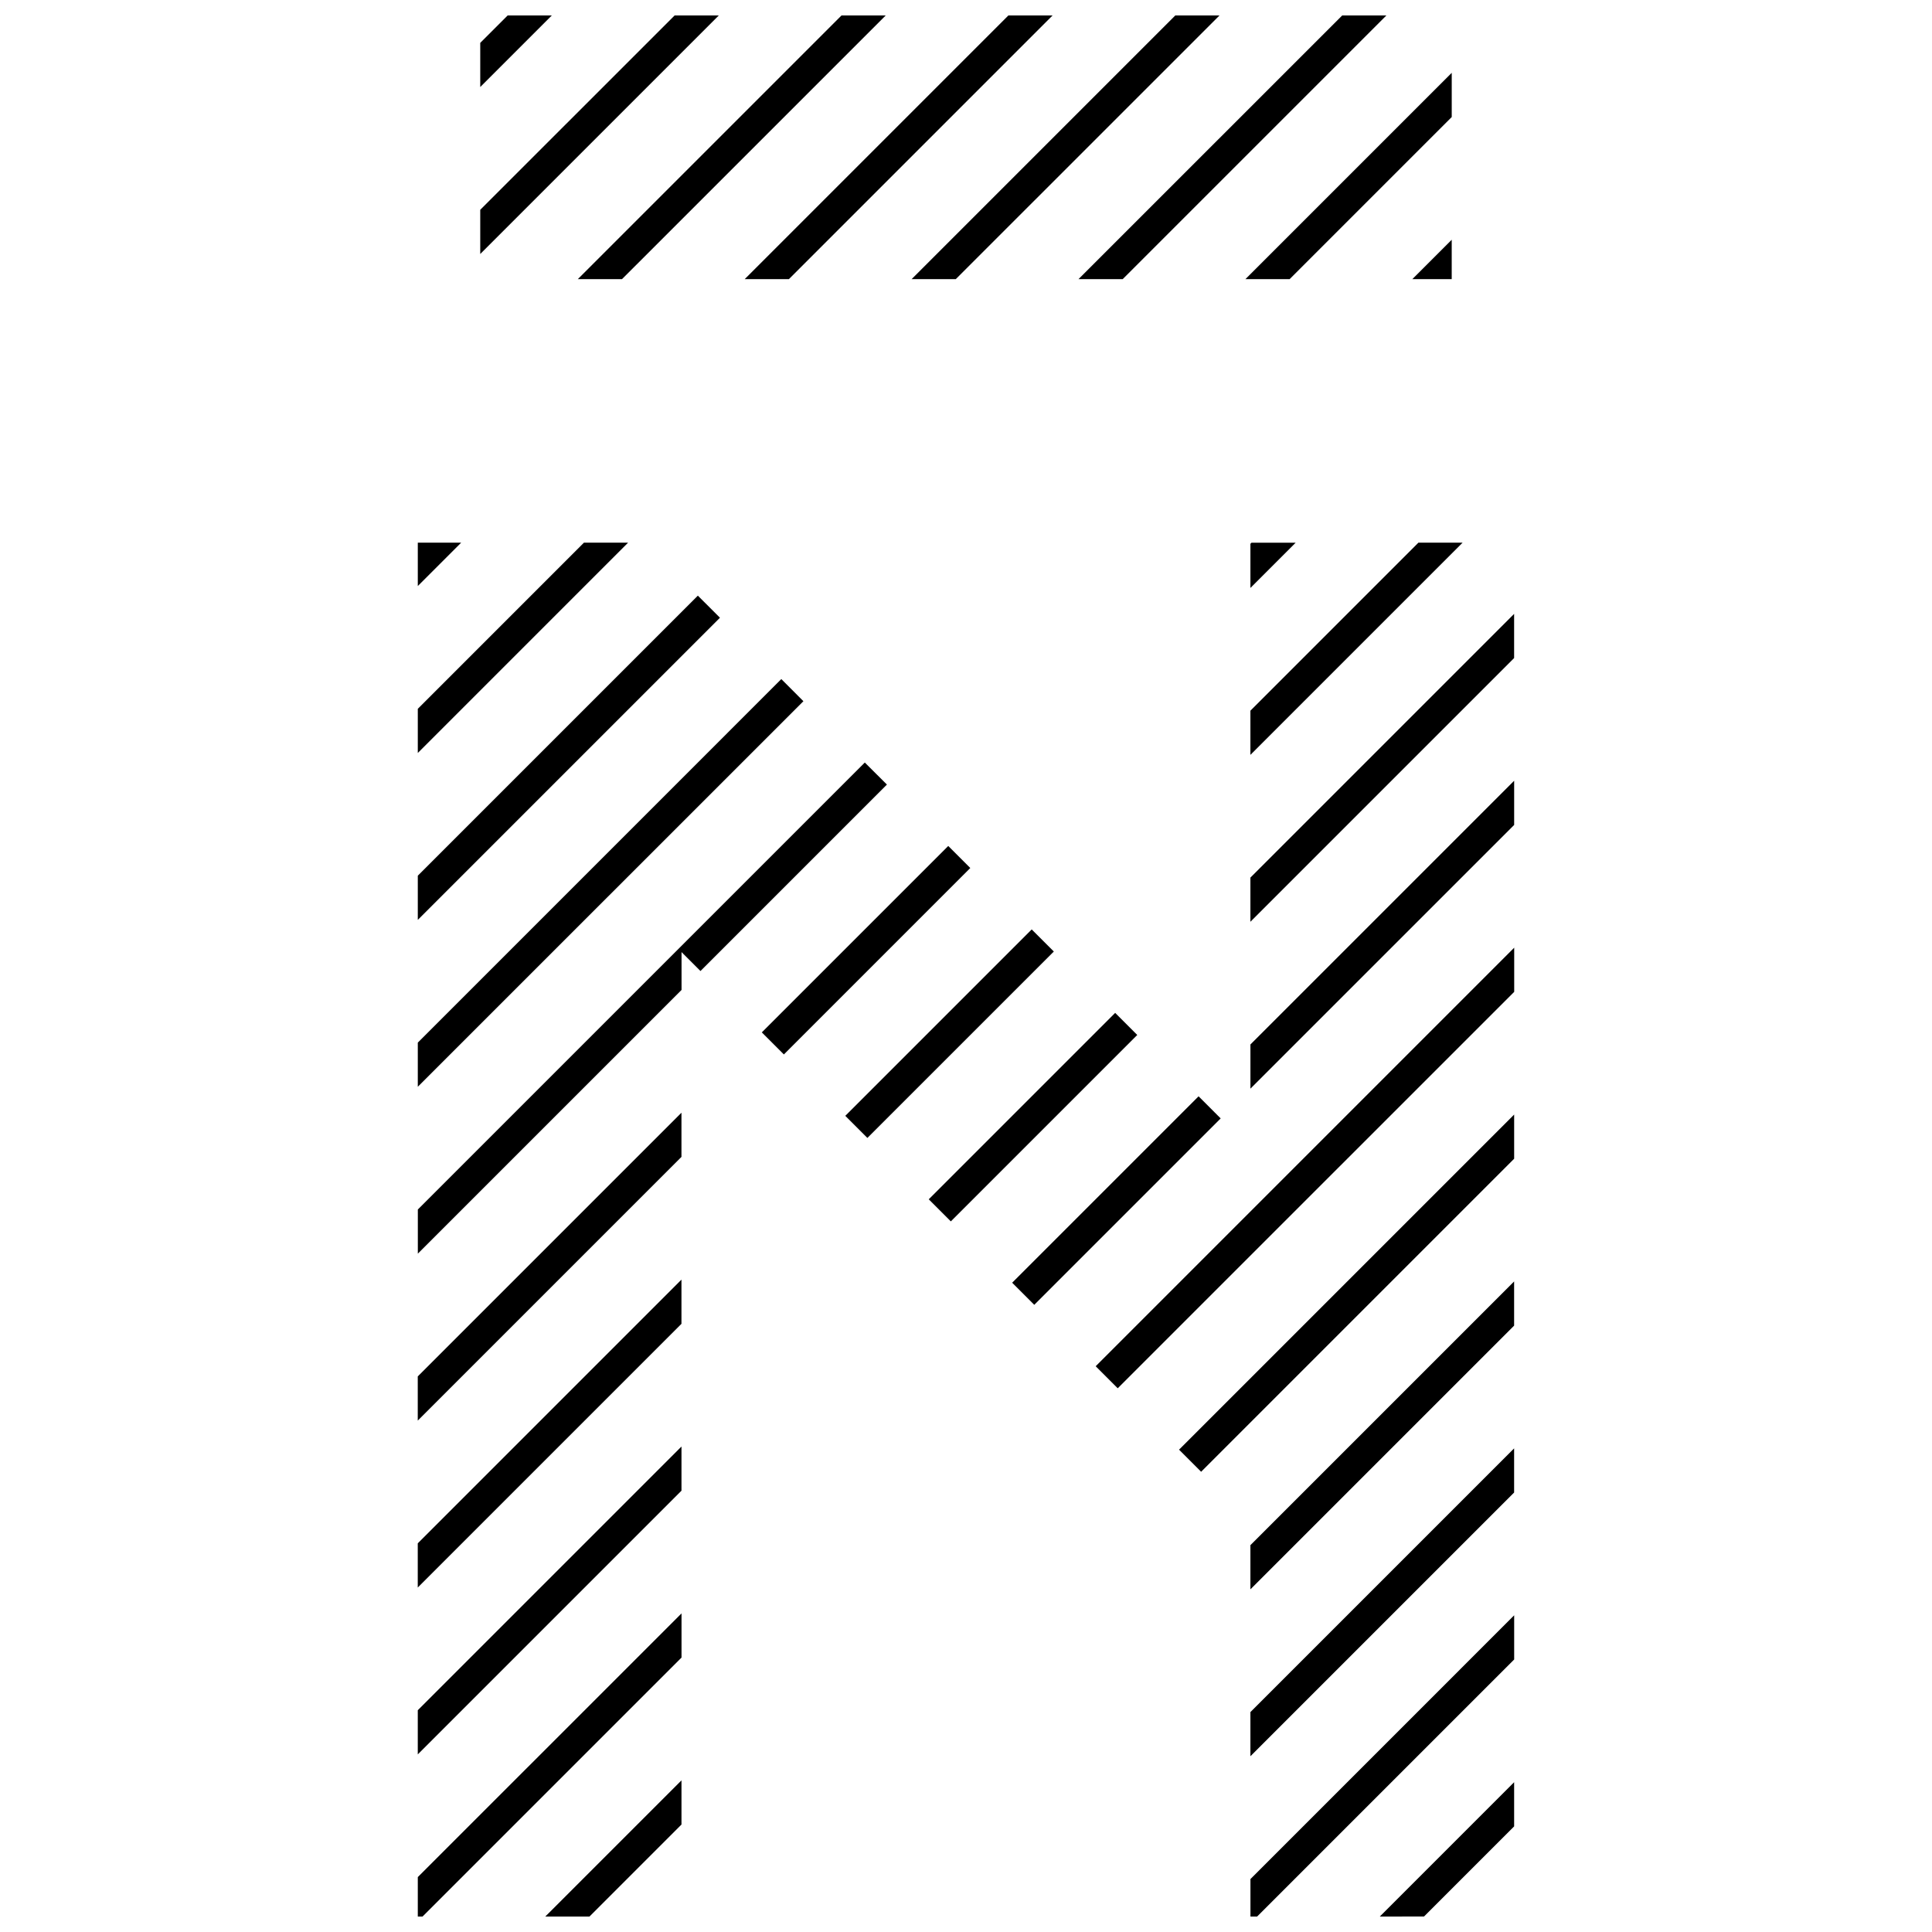 <?xml version="1.0" encoding="UTF-8"?>
<!-- Uploaded to: ICON Repo, www.svgrepo.com, Generator: ICON Repo Mixer Tools -->
<svg width="800px" height="800px" version="1.1" viewBox="144 144 512 512" xmlns="http://www.w3.org/2000/svg">
 <defs>
  <clipPath id="g">
   <path d="m254 287h292v364.9h-292z"/>
  </clipPath>
  <clipPath id="f">
   <path d="m429 148.09h83v69.906h-83z"/>
  </clipPath>
  <clipPath id="e">
   <path d="m385 148.09h83v69.906h-83z"/>
  </clipPath>
  <clipPath id="d">
   <path d="m341 148.09h82v69.906h-82z"/>
  </clipPath>
  <clipPath id="c">
   <path d="m297 148.09h82v69.906h-82z"/>
  </clipPath>
  <clipPath id="b">
   <path d="m271 148.09h64v63.906h-64z"/>
  </clipPath>
  <clipPath id="a">
   <path d="m271 148.09h20v19.906h-20z"/>
  </clipPath>
 </defs>
 <g clip-path="url(#g)">
  <path d="m440.21 511.91 105.07-105.06v-11.703l-110.91 110.92zm-44.914-143.72-49.41 49.402 5.848 5.848 49.402-49.41zm22.117 22.117-49.402 49.402 5.856 5.856 49.41-49.402zm22.117 22.117-49.402 49.402 5.856 5.856 49.402-49.402zm22.105 22.109-49.402 49.402 5.859 5.856 49.402-49.398zm-88.453-88.453-118.45 118.45v11.703l69.883-69.883v-10.035l5.019 5.019 49.41-49.414zm102.2 305.82h1.77l68.121-68.121v-11.707l-69.891 69.895zm-220.66 0.004h1.254l68.633-68.629v-11.707l-69.887 69.883zm44.027-364.09-44.027 44.031v11.703l55.73-55.738c0 0.004-11.703 0.004-11.703 0.004zm-44.027 0v11.492l11.492-11.492zm74.219 14.039-74.219 74.219v11.707l80.074-80.074zm22.113 22.109-96.332 96.344v11.699l102.19-102.18zm111.26 210.07 82.953-82.957v-11.707l-88.809 88.809zm13.062-101.53 69.891-69.883v-11.715l-69.891 69.887zm-220.66 176.43 69.883-69.883v-11.707l-69.883 69.883zm45.504 42.969 24.379-24.383v-11.703l-36.09 36.086zm175.15-42.48 69.887-69.887v-11.699l-69.887 69.887zm46.004 42.473 23.887-23.887v-11.707l-35.594 35.598zm-46.004-86.703 69.887-69.887v-11.707l-69.887 69.887zm44.523-277.38-44.523 44.527v11.707l56.234-56.234h-11.711zm-44.523 88.758v11.707l69.887-69.887v-11.707zm-220.66 188.14 69.883-69.883v-11.715l-69.883 69.887zm220.95-276.89-0.289 0.289v11.703l11.992-11.992h-11.703zm-220.95 232.65 69.883-69.883v-11.703l-69.883 69.883z"/>
 </g>
 <path d="m528.72 217.98v-10.445l-10.445 10.445z"/>
 <path d="m485.76 217.98 42.965-42.965v-11.715l-54.68 54.68z"/>
 <g clip-path="url(#f)">
  <path d="m441.52 217.98 69.887-69.883h-11.707l-69.891 69.883z"/>
 </g>
 <g clip-path="url(#e)">
  <path d="m397.29 217.98 69.887-69.883h-11.711l-69.883 69.883z"/>
 </g>
 <g clip-path="url(#d)">
  <path d="m353.06 217.98 69.883-69.883h-11.707l-69.883 69.883z"/>
 </g>
 <g clip-path="url(#c)">
  <path d="m308.83 217.98 69.891-69.883h-11.711l-69.887 69.883z"/>
 </g>
 <g clip-path="url(#b)">
  <path d="m271.27 211.31 63.219-63.215h-11.707l-51.512 51.504z"/>
 </g>
 <g clip-path="url(#a)">
  <path d="m271.27 167.06 18.969-18.969h-11.695l-7.273 7.269z"/>
 </g>
</svg>